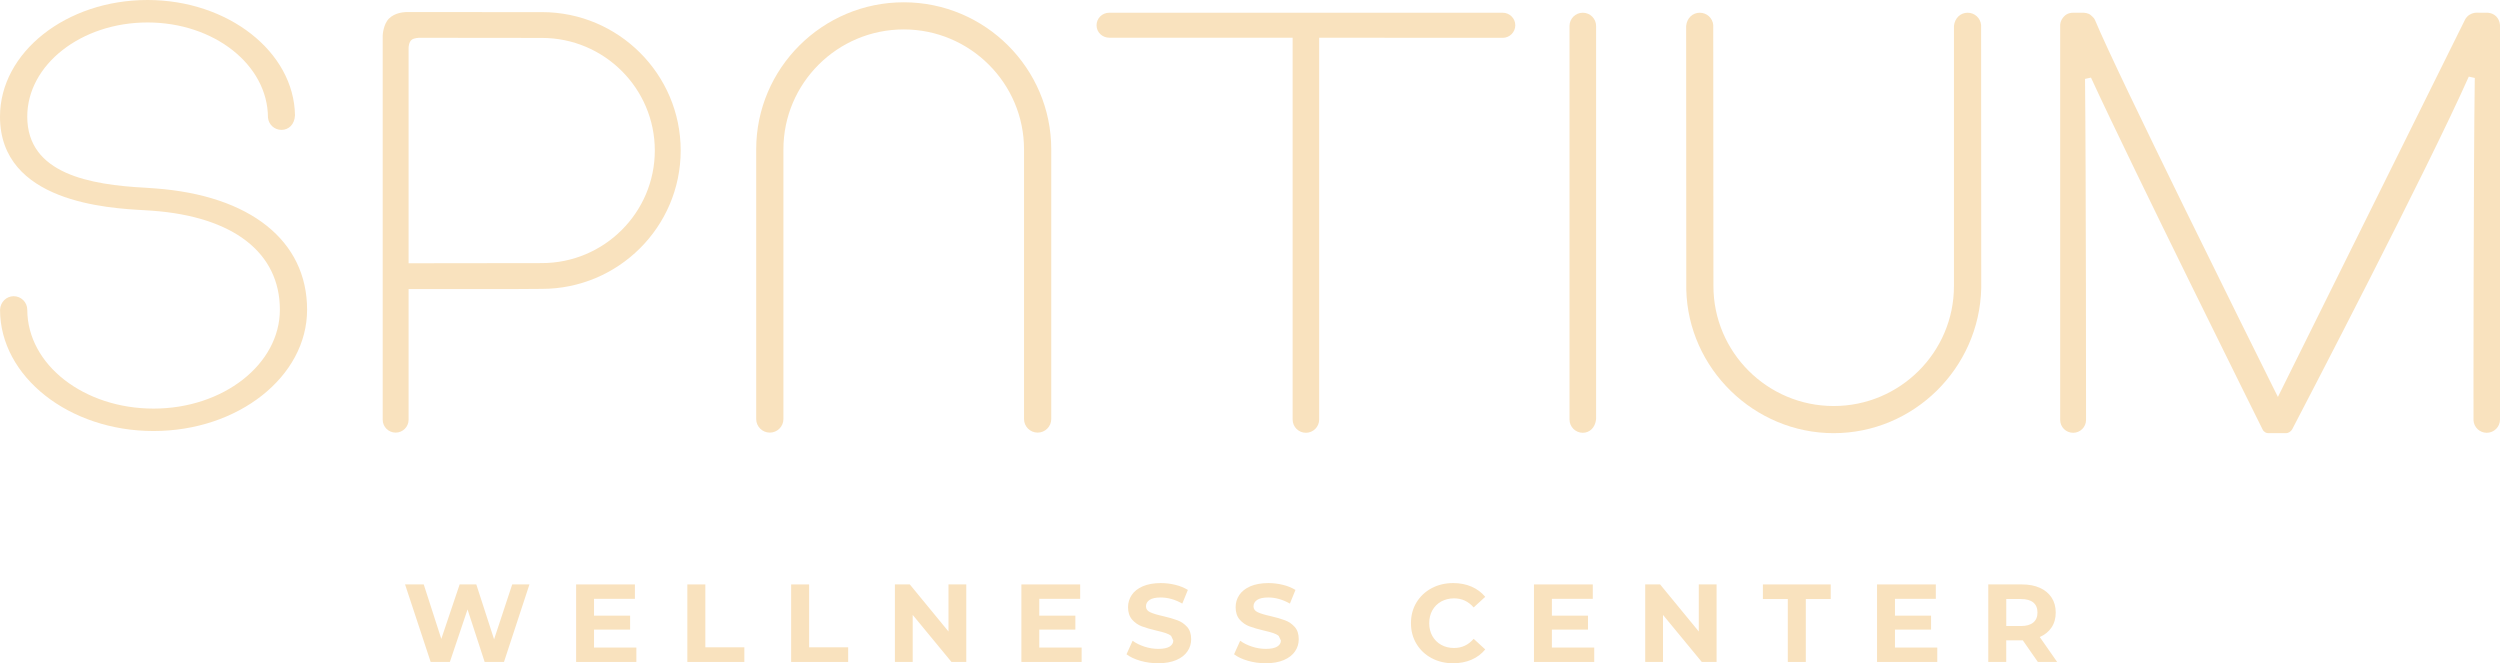 <svg width="196" height="52" viewBox="0 0 196 52" fill="none" xmlns="http://www.w3.org/2000/svg">
<path d="M41.508 45.819L39.512 51.897H37.997L36.655 47.78L35.27 51.897H33.764L31.757 45.819H33.221L34.598 50.089L36.036 45.819H37.342L38.736 50.123L40.157 45.819H41.508Z" fill="#F9E2BE"/>
<path d="M49.891 50.769V51.897H45.168V45.819H49.777V46.948H46.571V48.267H49.401V49.36H46.571V50.769H49.891Z" fill="#F9E2BE"/>
<path d="M53.888 45.819H55.299V50.749H58.357V51.897H53.888V45.819Z" fill="#F9E2BE"/>
<path d="M62.026 45.819H63.435V50.749H66.496V51.897H62.026V45.819Z" fill="#F9E2BE"/>
<path d="M75.756 45.819V51.897H74.596L71.556 48.209V51.897H70.161V45.819H71.328L74.362 49.51V45.819H75.756Z" fill="#F9E2BE"/>
<path d="M84.799 50.769V51.897H80.077V45.819H84.685V46.948H81.479V48.267H84.309V49.36H81.479V50.769H84.799Z" fill="#F9E2BE"/>
<path d="M89.401 51.806C88.952 51.673 88.59 51.505 88.319 51.296L88.796 50.236C89.058 50.428 89.37 50.581 89.728 50.697C90.089 50.815 90.449 50.872 90.809 50.872C91.209 50.872 91.509 50.81 91.699 50.692C91.888 50.573 91.986 50.418 91.986 50.219L91.818 49.857C91.704 49.763 91.558 49.686 91.38 49.63C91.201 49.568 90.965 49.508 90.663 49.438C90.199 49.327 89.815 49.218 89.522 49.107C89.228 48.996 88.97 48.821 88.76 48.58C88.547 48.334 88.438 48.011 88.438 47.607C88.438 47.255 88.537 46.932 88.728 46.646C88.919 46.36 89.21 46.134 89.596 45.964C89.982 45.801 90.457 45.713 91.01 45.713C91.401 45.713 91.781 45.762 92.152 45.853C92.523 45.943 92.852 46.08 93.128 46.251L92.692 47.321C92.129 47.001 91.564 46.843 91.001 46.843C90.608 46.843 90.314 46.907 90.127 47.032C89.939 47.161 89.844 47.327 89.844 47.537C89.844 47.744 89.953 47.899 90.171 47.997C90.389 48.101 90.72 48.202 91.167 48.3C91.632 48.406 92.01 48.517 92.309 48.63C92.605 48.739 92.858 48.914 93.071 49.15C93.283 49.386 93.387 49.707 93.387 50.114C93.387 50.461 93.293 50.781 93.096 51.065C92.904 51.352 92.611 51.58 92.221 51.748C91.833 51.913 91.358 51.999 90.802 51.999C90.319 52 89.852 51.934 89.401 51.806Z" fill="#F9E2BE"/>
<path d="M97.835 51.806C97.385 51.673 97.023 51.505 96.75 51.296L97.23 50.236C97.494 50.428 97.803 50.581 98.164 50.697C98.522 50.815 98.885 50.872 99.242 50.872C99.642 50.872 99.942 50.81 100.132 50.692C100.324 50.573 100.422 50.418 100.422 50.219L100.251 49.857C100.135 49.763 99.992 49.686 99.816 49.63C99.637 49.568 99.398 49.508 99.097 49.438C98.63 49.327 98.251 49.218 97.955 49.107C97.659 48.996 97.406 48.821 97.193 48.58C96.981 48.334 96.874 48.011 96.874 47.607C96.874 47.255 96.968 46.932 97.162 46.646C97.355 46.36 97.644 46.134 98.03 45.964C98.413 45.801 98.888 45.713 99.446 45.713C99.835 45.713 100.214 45.762 100.585 45.853C100.959 45.943 101.285 46.08 101.564 46.251L101.128 47.321C100.56 47.001 99.998 46.843 99.435 46.843C99.038 46.843 98.747 46.907 98.56 47.032C98.373 47.161 98.275 47.327 98.275 47.537C98.275 47.744 98.387 47.899 98.604 47.997C98.822 48.101 99.154 48.202 99.603 48.3C100.065 48.406 100.446 48.517 100.742 48.63C101.038 48.739 101.292 48.914 101.504 49.15C101.717 49.386 101.821 49.707 101.821 50.114C101.821 50.461 101.727 50.781 101.531 51.065C101.336 51.352 101.046 51.58 100.654 51.748C100.265 51.913 99.793 51.999 99.235 51.999C98.749 52 98.287 51.934 97.835 51.806Z" fill="#F9E2BE"/>
<path d="M112.236 51.596C111.732 51.328 111.339 50.953 111.049 50.475C110.762 49.997 110.619 49.457 110.619 48.856C110.619 48.256 110.762 47.713 111.049 47.235C111.339 46.76 111.731 46.388 112.236 46.116C112.74 45.848 113.304 45.713 113.932 45.713C114.459 45.713 114.938 45.806 115.366 45.991C115.792 46.175 116.15 46.442 116.442 46.79L115.535 47.623C115.122 47.149 114.612 46.911 114.002 46.911C113.623 46.911 113.288 46.997 112.991 47.157C112.694 47.325 112.464 47.553 112.296 47.85C112.132 48.142 112.051 48.483 112.051 48.858C112.051 49.235 112.132 49.569 112.296 49.863C112.464 50.158 112.693 50.39 112.991 50.556C113.288 50.721 113.623 50.802 114.002 50.802C114.612 50.802 115.122 50.563 115.535 50.083L116.442 50.915C116.151 51.27 115.792 51.538 115.361 51.724C114.928 51.908 114.451 52 113.922 52C113.302 51.998 112.741 51.868 112.236 51.596Z" fill="#F9E2BE"/>
<path d="M124.988 50.769V51.897H120.263V45.819H124.874V46.948H121.668V48.267H124.498V49.36H121.668V50.769H124.988Z" fill="#F9E2BE"/>
<path d="M134.58 45.819V51.897H133.42L130.379 48.209V51.897H128.985V45.819H130.152L133.185 49.51V45.819H134.58Z" fill="#F9E2BE"/>
<path d="M140.164 46.964H138.211V45.819H143.528V46.964H141.575V51.897H140.164V46.964Z" fill="#F9E2BE"/>
<path d="M151.882 50.769V51.897H147.16V45.819H151.768V46.948H148.565V48.267H151.395V49.36H148.565V50.769H151.882Z" fill="#F9E2BE"/>
<path d="M159.412 47.235C159.189 47.052 158.865 46.964 158.44 46.964H157.291V49.081H158.44C158.865 49.081 159.189 48.99 159.412 48.802C159.632 48.618 159.738 48.358 159.738 48.024C159.738 47.679 159.632 47.421 159.412 47.235ZM159.768 51.897L158.588 50.201H157.289V51.897H155.881V45.819H158.518C159.063 45.819 159.527 45.907 159.927 46.087C160.325 46.265 160.63 46.521 160.845 46.85C161.06 47.178 161.169 47.572 161.169 48.024C161.169 48.475 161.06 48.864 160.842 49.192C160.624 49.52 160.313 49.768 159.918 49.944L161.28 51.898H159.768V51.897Z" fill="#F9E2BE"/>
<path d="M32.912 2.963C32.84 2.963 32.467 2.971 32.277 3.119C32.042 3.299 32.033 3.744 32.033 3.752V20.64L42.475 20.627C47.364 20.627 51.337 16.665 51.337 11.799C51.337 6.931 47.367 2.973 42.483 2.973L32.912 2.963ZM31.018 33.917C30.459 33.917 30.004 33.464 30.004 32.909V2.775C30.006 2.75 30.046 1.907 30.496 1.455C30.951 1.007 31.596 0.961 31.809 0.947L42.486 0.95C48.486 0.95 53.366 5.816 53.366 11.799C53.366 17.782 48.484 22.648 42.481 22.648L40.556 22.661H32.033V32.911C32.032 33.464 31.58 33.917 31.018 33.917Z" fill="#F9E2BE"/>
<path d="M81.35 33.917C80.764 33.917 80.284 33.442 80.284 32.853V11.707C80.284 6.526 76.052 2.307 70.854 2.307C65.65 2.307 61.42 6.526 61.42 11.707V32.853C61.42 33.442 60.94 33.917 60.354 33.917C59.766 33.917 59.286 33.442 59.286 32.853V11.707C59.286 5.353 64.476 0.18 70.854 0.18C77.231 0.18 82.418 5.353 82.418 11.707V32.853C82.418 33.442 81.939 33.917 81.35 33.917Z" fill="#F9E2BE"/>
<path d="M102.383 33.93C101.807 33.93 101.342 33.464 101.342 32.893V2.958H86.986C86.413 2.958 85.97 2.529 85.97 1.981C85.97 1.438 86.413 0.998 86.959 0.998H117.81C118.355 0.998 118.799 1.439 118.799 1.981C118.799 2.526 118.353 2.966 117.81 2.966L103.423 2.958V32.893C103.424 33.464 102.956 33.93 102.383 33.93Z" fill="#F9E2BE"/>
<path d="M143.761 33.96C137.529 33.96 132.345 28.901 132.204 22.692L132.194 2.035C132.253 1.414 132.708 0.998 133.262 0.998C133.812 0.998 134.268 1.412 134.318 1.957L134.333 22.43C134.333 27.613 138.563 31.832 143.761 31.832C148.96 31.832 153.19 27.613 153.19 22.43V2.035C153.254 1.414 153.706 0.998 154.26 0.998C154.816 0.998 155.269 1.414 155.319 1.964L155.329 22.578C155.192 28.891 150.008 33.96 143.761 33.96Z" fill="#F9E2BE"/>
<path d="M177.827 33.96C177.691 33.96 177.49 33.883 177.386 33.668C177.295 33.487 167.157 13.087 163.933 6.084L163.466 6.185C163.546 13.518 163.546 32.727 163.546 32.921C163.546 33.48 163.091 33.931 162.534 33.931C161.974 33.931 161.518 33.481 161.518 32.921V2.006C161.516 1.974 161.495 1.614 161.842 1.267C162.075 1.034 162.361 0.998 162.514 0.998H163.332C163.391 0.998 163.723 1.013 163.913 1.185C164.148 1.389 164.2 1.456 164.263 1.606C166.04 5.881 176.324 26.57 178.367 30.678L178.588 31.119L193.25 1.559C193.26 1.539 193.361 1.313 193.608 1.158C193.85 1.008 194.077 0.995 194.139 0.995L195.011 0.998C195.092 0.998 195.432 1.018 195.709 1.296C195.999 1.593 196 1.986 196 2.003V32.895C196 33.465 195.533 33.93 194.962 33.93C194.41 33.93 193.958 33.504 193.924 32.959C193.917 32.7 193.919 13.516 194.023 6.11L193.553 6.006C190.231 13.467 180.787 31.589 179.722 33.631C179.59 33.869 179.38 33.959 179.239 33.959H177.827V33.96Z" fill="#F9E2BE"/>
<path d="M124.091 33.93C123.517 33.93 123.05 33.464 123.05 32.893V2.035C123.05 1.463 123.517 0.998 124.091 0.998C124.667 0.998 125.134 1.463 125.134 2.035V32.854C125.072 33.514 124.641 33.93 124.091 33.93Z" fill="#F9E2BE"/>
<path d="M12.037 33.792C5.415 33.792 0.013 29.532 0.003 24.294C0.023 23.686 0.5 23.222 1.071 23.222C1.659 23.222 2.139 23.7 2.139 24.289C2.152 28.611 6.598 32.034 12.037 32.034C17.5 32.034 21.942 28.557 21.942 24.281C21.942 19.814 18.299 16.985 11.943 16.52C11.762 16.502 11.552 16.488 11.298 16.478C8.502 16.325 0 15.865 0 9.144C0 4.105 5.189 0 11.567 0C17.869 0 23.052 4.056 23.127 9.04C23.096 9.754 22.635 10.183 22.067 10.183C21.515 10.183 21.063 9.769 21.008 9.219C20.998 5.073 16.768 1.761 11.567 1.761C6.369 1.761 2.137 5.073 2.137 9.144C2.137 13.642 7.08 14.487 11.39 14.717L12.159 14.771C19.624 15.319 24.076 18.874 24.076 24.282C24.076 29.525 18.677 33.792 12.037 33.792Z" fill="#F9E2BE"/>
</svg>
